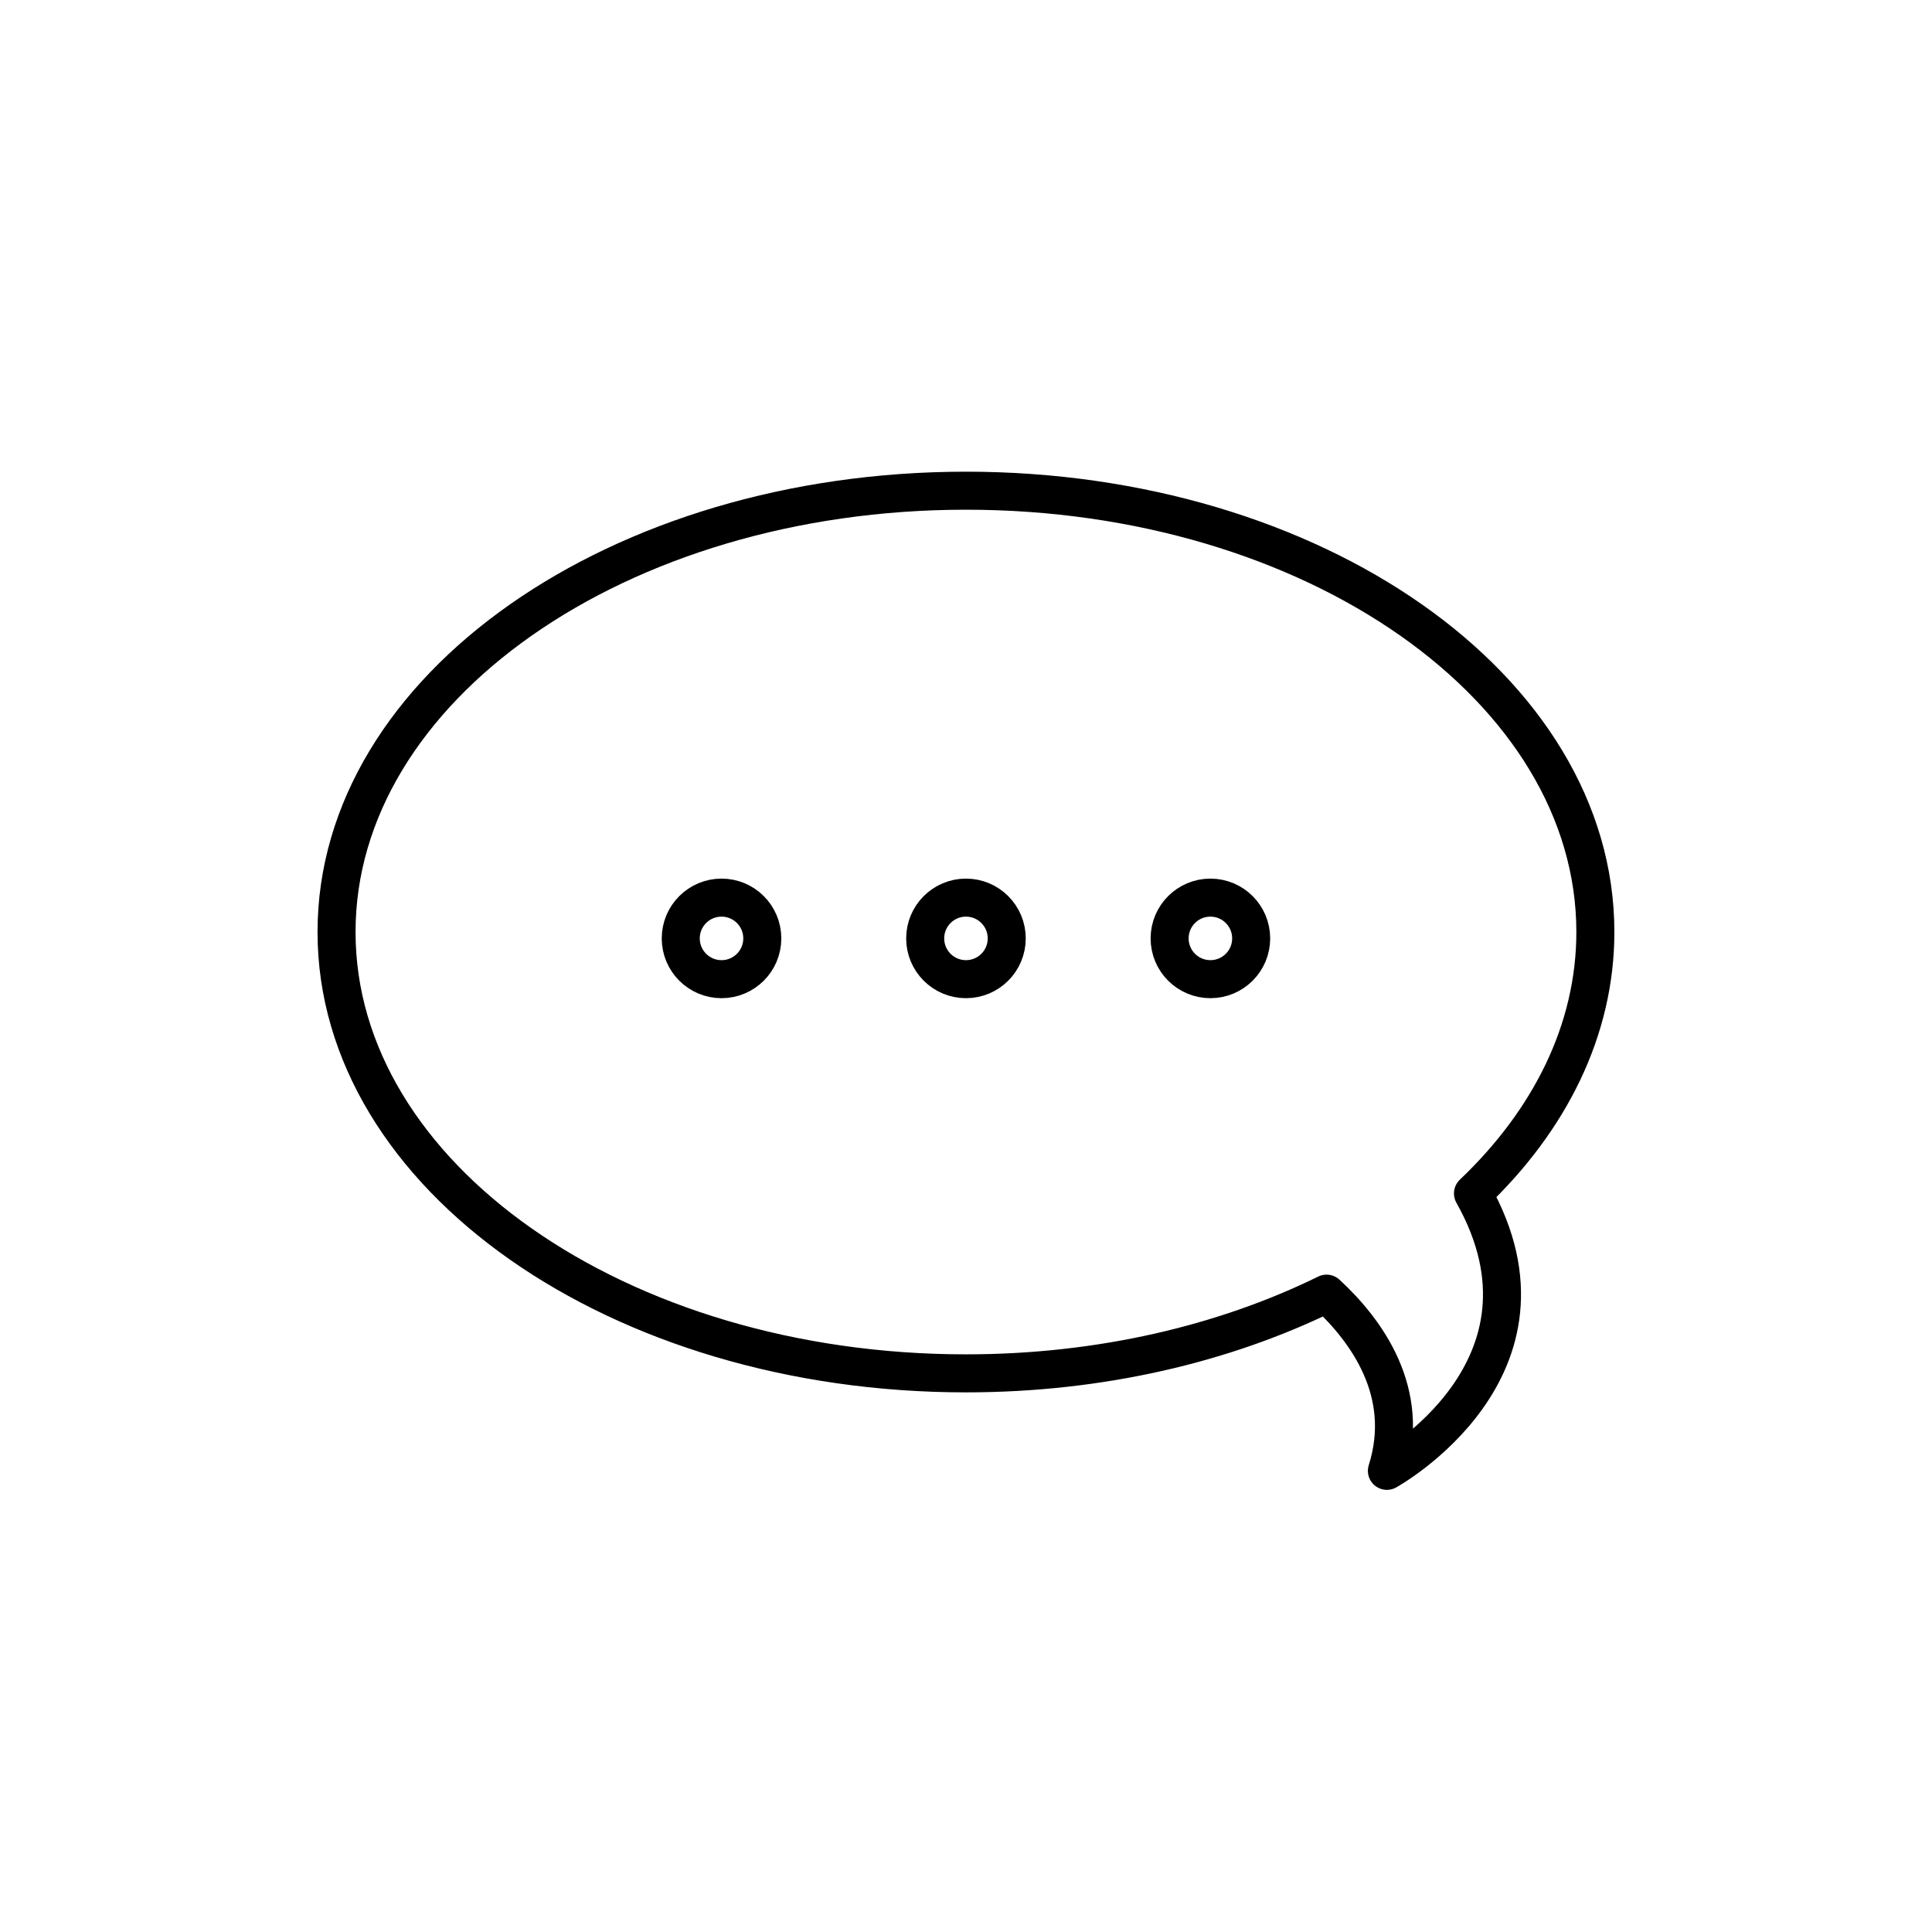 <?xml version="1.0" encoding="UTF-8"?>
<!-- Uploaded to: SVG Repo, www.svgrepo.com, Generator: SVG Repo Mixer Tools -->
<svg width="800px" height="800px" version="1.1" viewBox="144 144 512 512" xmlns="http://www.w3.org/2000/svg">
 <g fill="none" stroke="#000000" stroke-linecap="round" stroke-linejoin="round" stroke-miterlimit="10" stroke-width="2">
  <path transform="matrix(5.038 0 0 5.038 148.09 148.09)" d="m83.108 48.215c0-12.821-14.823-23.215-33.108-23.215-18.286 0-33.109 10.393-33.109 23.215 0 12.821 14.823 23.215 33.109 23.215 7.058 0 13.596-1.554 18.969-4.193 2.093 1.931 4.481 5.187 3.173 9.321 0 0 9.722-5.362 4.528-14.592 4.044-3.849 6.438-8.603 6.438-13.751z"/>
  <path transform="matrix(5.038 0 0 5.038 148.09 148.09)" d="m39.287 48.55c0 1.185-0.961 2.145-2.145 2.145-1.185 0-2.145-0.961-2.145-2.145 0-1.184 0.961-2.145 2.145-2.145 1.185 0 2.145 0.961 2.145 2.145"/>
  <path transform="matrix(5.038 0 0 5.038 148.09 148.09)" d="m52.145 48.55c0 1.185-0.96 2.145-2.145 2.145-1.185 0-2.145-0.961-2.145-2.145 0-1.184 0.961-2.145 2.145-2.145 1.185 0 2.145 0.961 2.145 2.145"/>
  <path transform="matrix(5.038 0 0 5.038 148.09 148.09)" d="m65.003 48.55c0 1.185-0.961 2.145-2.145 2.145-1.185 0-2.145-0.961-2.145-2.145 0-1.184 0.96-2.145 2.145-2.145 1.185 0 2.145 0.961 2.145 2.145"/>
 </g>
</svg>